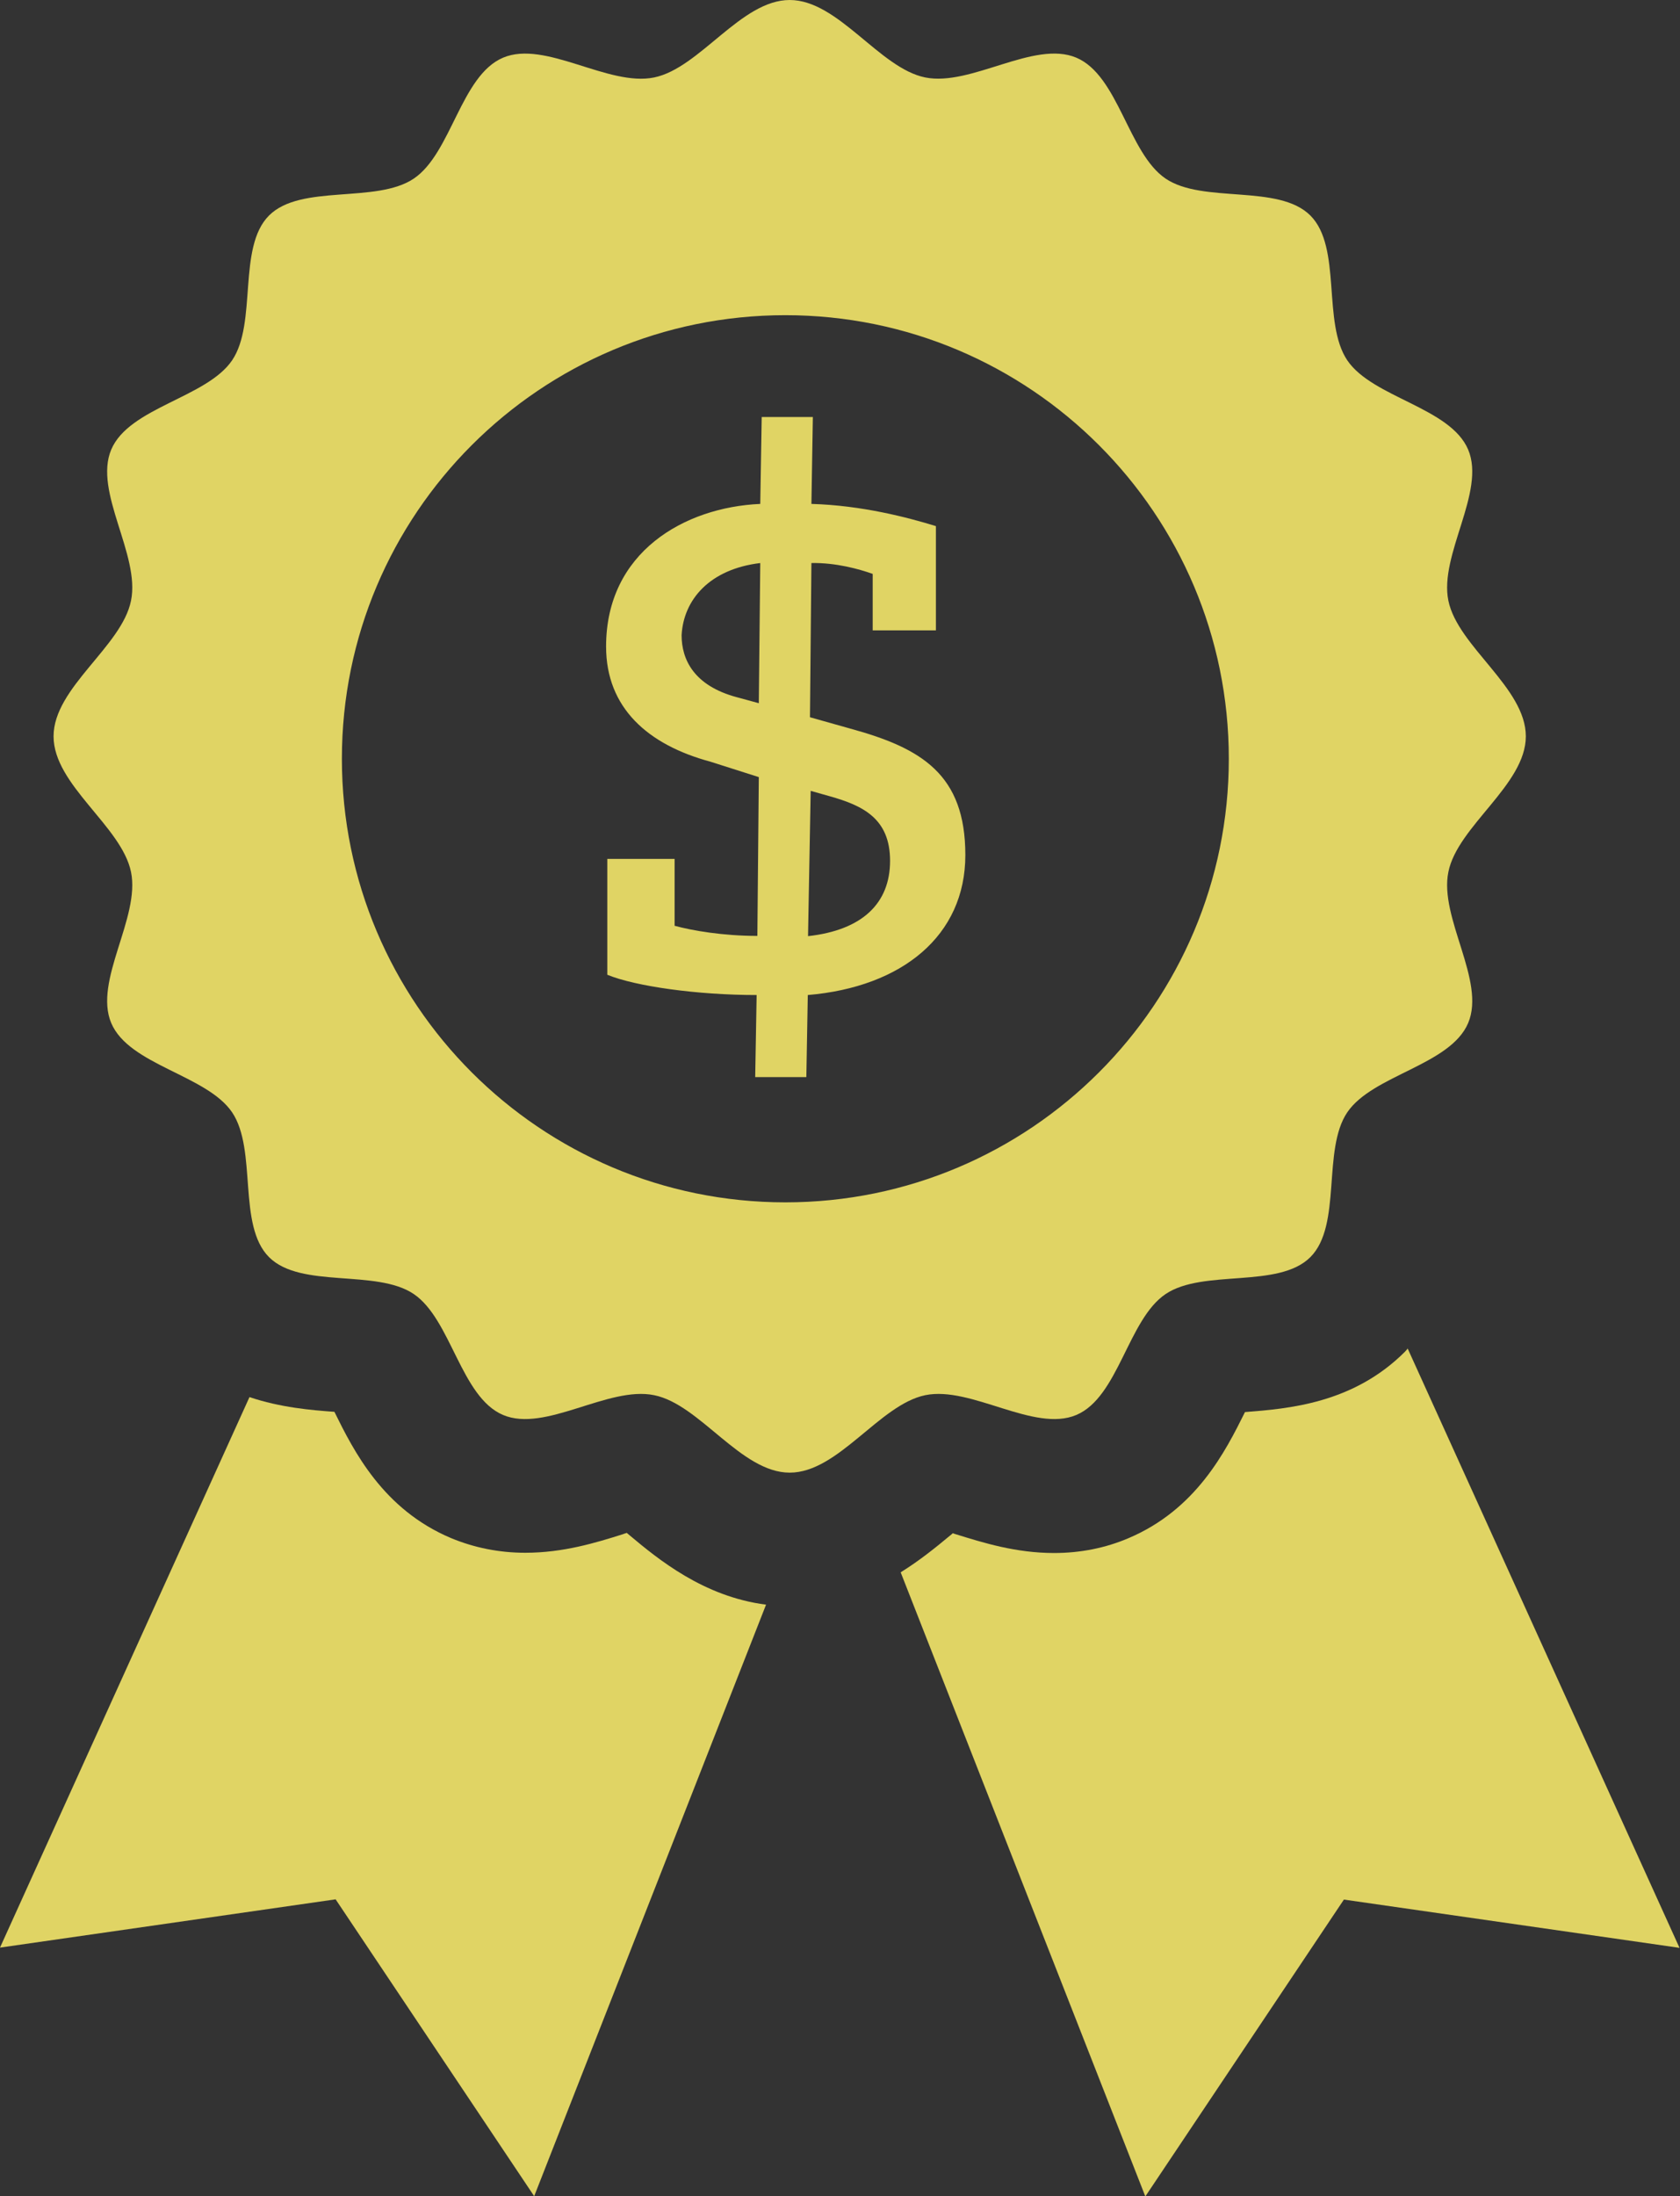 <?xml version="1.0" encoding="UTF-8"?><svg id="Layer_1" xmlns="http://www.w3.org/2000/svg" viewBox="0 0 69.63 91"><rect x="0" y="0" width="69.63" height="91" fill="#333333" stroke="none"/><defs><style>.cls-1{fill:#fff;}.cls-2{fill:#e0d464;}</style></defs><g><path class="cls-2" d="M58.36,55.86s-.08,.1-.13,.15c-2.15,2.15-4.84,2.36-6.63,2.5-.81,1.63-2.02,4.04-4.84,5.23-.94,.4-1.98,.61-3.07,.61-1.59,0-2.95-.43-4.05-.77-.04-.01-.1-.03-.15-.05-.04,.04-.08,.07-.13,.11-.53,.44-1.21,1-2.03,1.51l10.14,25.86,8.23-12.3,13.91,2-11.27-24.84Z"/><path class="cls-2" d="M25.97,63.52c-.06,.02-.11,.03-.15,.05-1.11,.35-2.47,.77-4.05,.77-1.08,0-2.12-.21-3.08-.61-2.82-1.19-4.03-3.61-4.83-5.23-.98-.07-2.24-.18-3.52-.61L0,80.7l13.91-2,8.23,12.3,9.61-24.51c-2.59-.33-4.48-1.89-5.65-2.87-.04-.04-.09-.07-.13-.11Z"/><polygon class="cls-1" points="34.81 58.68 35.36 57.29 34.81 57.13 34.27 57.29 34.81 58.68"/></g><path class="cls-2" d="M63.24,30.51c0,2.01-2.83,3.72-3.21,5.62-.39,1.9,1.56,4.51,.82,6.26-.74,1.75-3.96,2.15-5.01,3.7-1.05,1.55-.21,4.68-1.53,6s-4.44,.48-6,1.53-1.95,4.27-3.7,5.01-4.36-1.21-6.26-.82-3.6,3.21-5.62,3.21-3.72-2.83-5.62-3.21c-1.9-.39-4.51,1.56-6.26,.82s-2.15-3.96-3.7-5.01-4.68-.21-6-1.53-.48-4.44-1.53-6c-1.05-1.55-4.27-1.95-5.01-3.7-.74-1.75,1.21-4.36,.82-6.26-.39-1.9-3.21-3.6-3.21-5.62s2.83-3.72,3.21-5.62c.39-1.9-1.56-4.51-.82-6.26,.74-1.75,3.96-2.15,5.01-3.7,1.05-1.55,.21-4.68,1.53-6s4.44-.48,6-1.53,1.95-4.27,3.7-5.01,4.36,1.21,6.26,.82c1.9-.39,3.6-3.21,5.62-3.21s3.72,2.83,5.62,3.21,4.51-1.56,6.26-.82,2.15,3.96,3.7,5.01,4.68,.21,6,1.53,.48,4.44,1.53,6c1.05,1.55,4.27,1.95,5.01,3.7,.74,1.75-1.21,4.36-.82,6.26,.39,1.9,3.21,3.6,3.21,5.62ZM32.55,13.06c-10.15,0-18.38,8.23-18.38,18.38s8.23,18.38,18.38,18.38,18.38-8.23,18.38-18.38-8.23-18.38-18.38-18.38Z"/><path class="cls-2" d="M27.96,35.6v2.76c.73,.2,2.01,.42,3.43,.42l.06-6.58-2.01-.64c-2.59-.7-4.32-2.23-4.32-4.77,0-3.91,3.24-5.77,6.39-5.91l.06-3.6h2.12l-.06,3.6c2.09,.06,3.99,.56,5.16,.92v4.32h-2.62v-2.34c-.56-.2-1.53-.47-2.54-.45l-.06,6.39,1.67,.47c2.96,.81,4.77,1.9,4.77,5.24s-2.62,5.47-6.53,5.8l-.06,3.4h-2.12l.06-3.4c-2.46,0-5.02-.36-6.19-.84v-4.8h2.79Zm3.49-6.47l.06-5.8c-2.09,.25-3.18,1.51-3.26,2.99,0,1,.5,2.09,2.29,2.57l.92,.25Zm2.15,3.63l-.11,6.03c2.26-.25,3.4-1.37,3.4-3.12s-1.12-2.29-2.51-2.68l-.78-.22Z"/></svg>